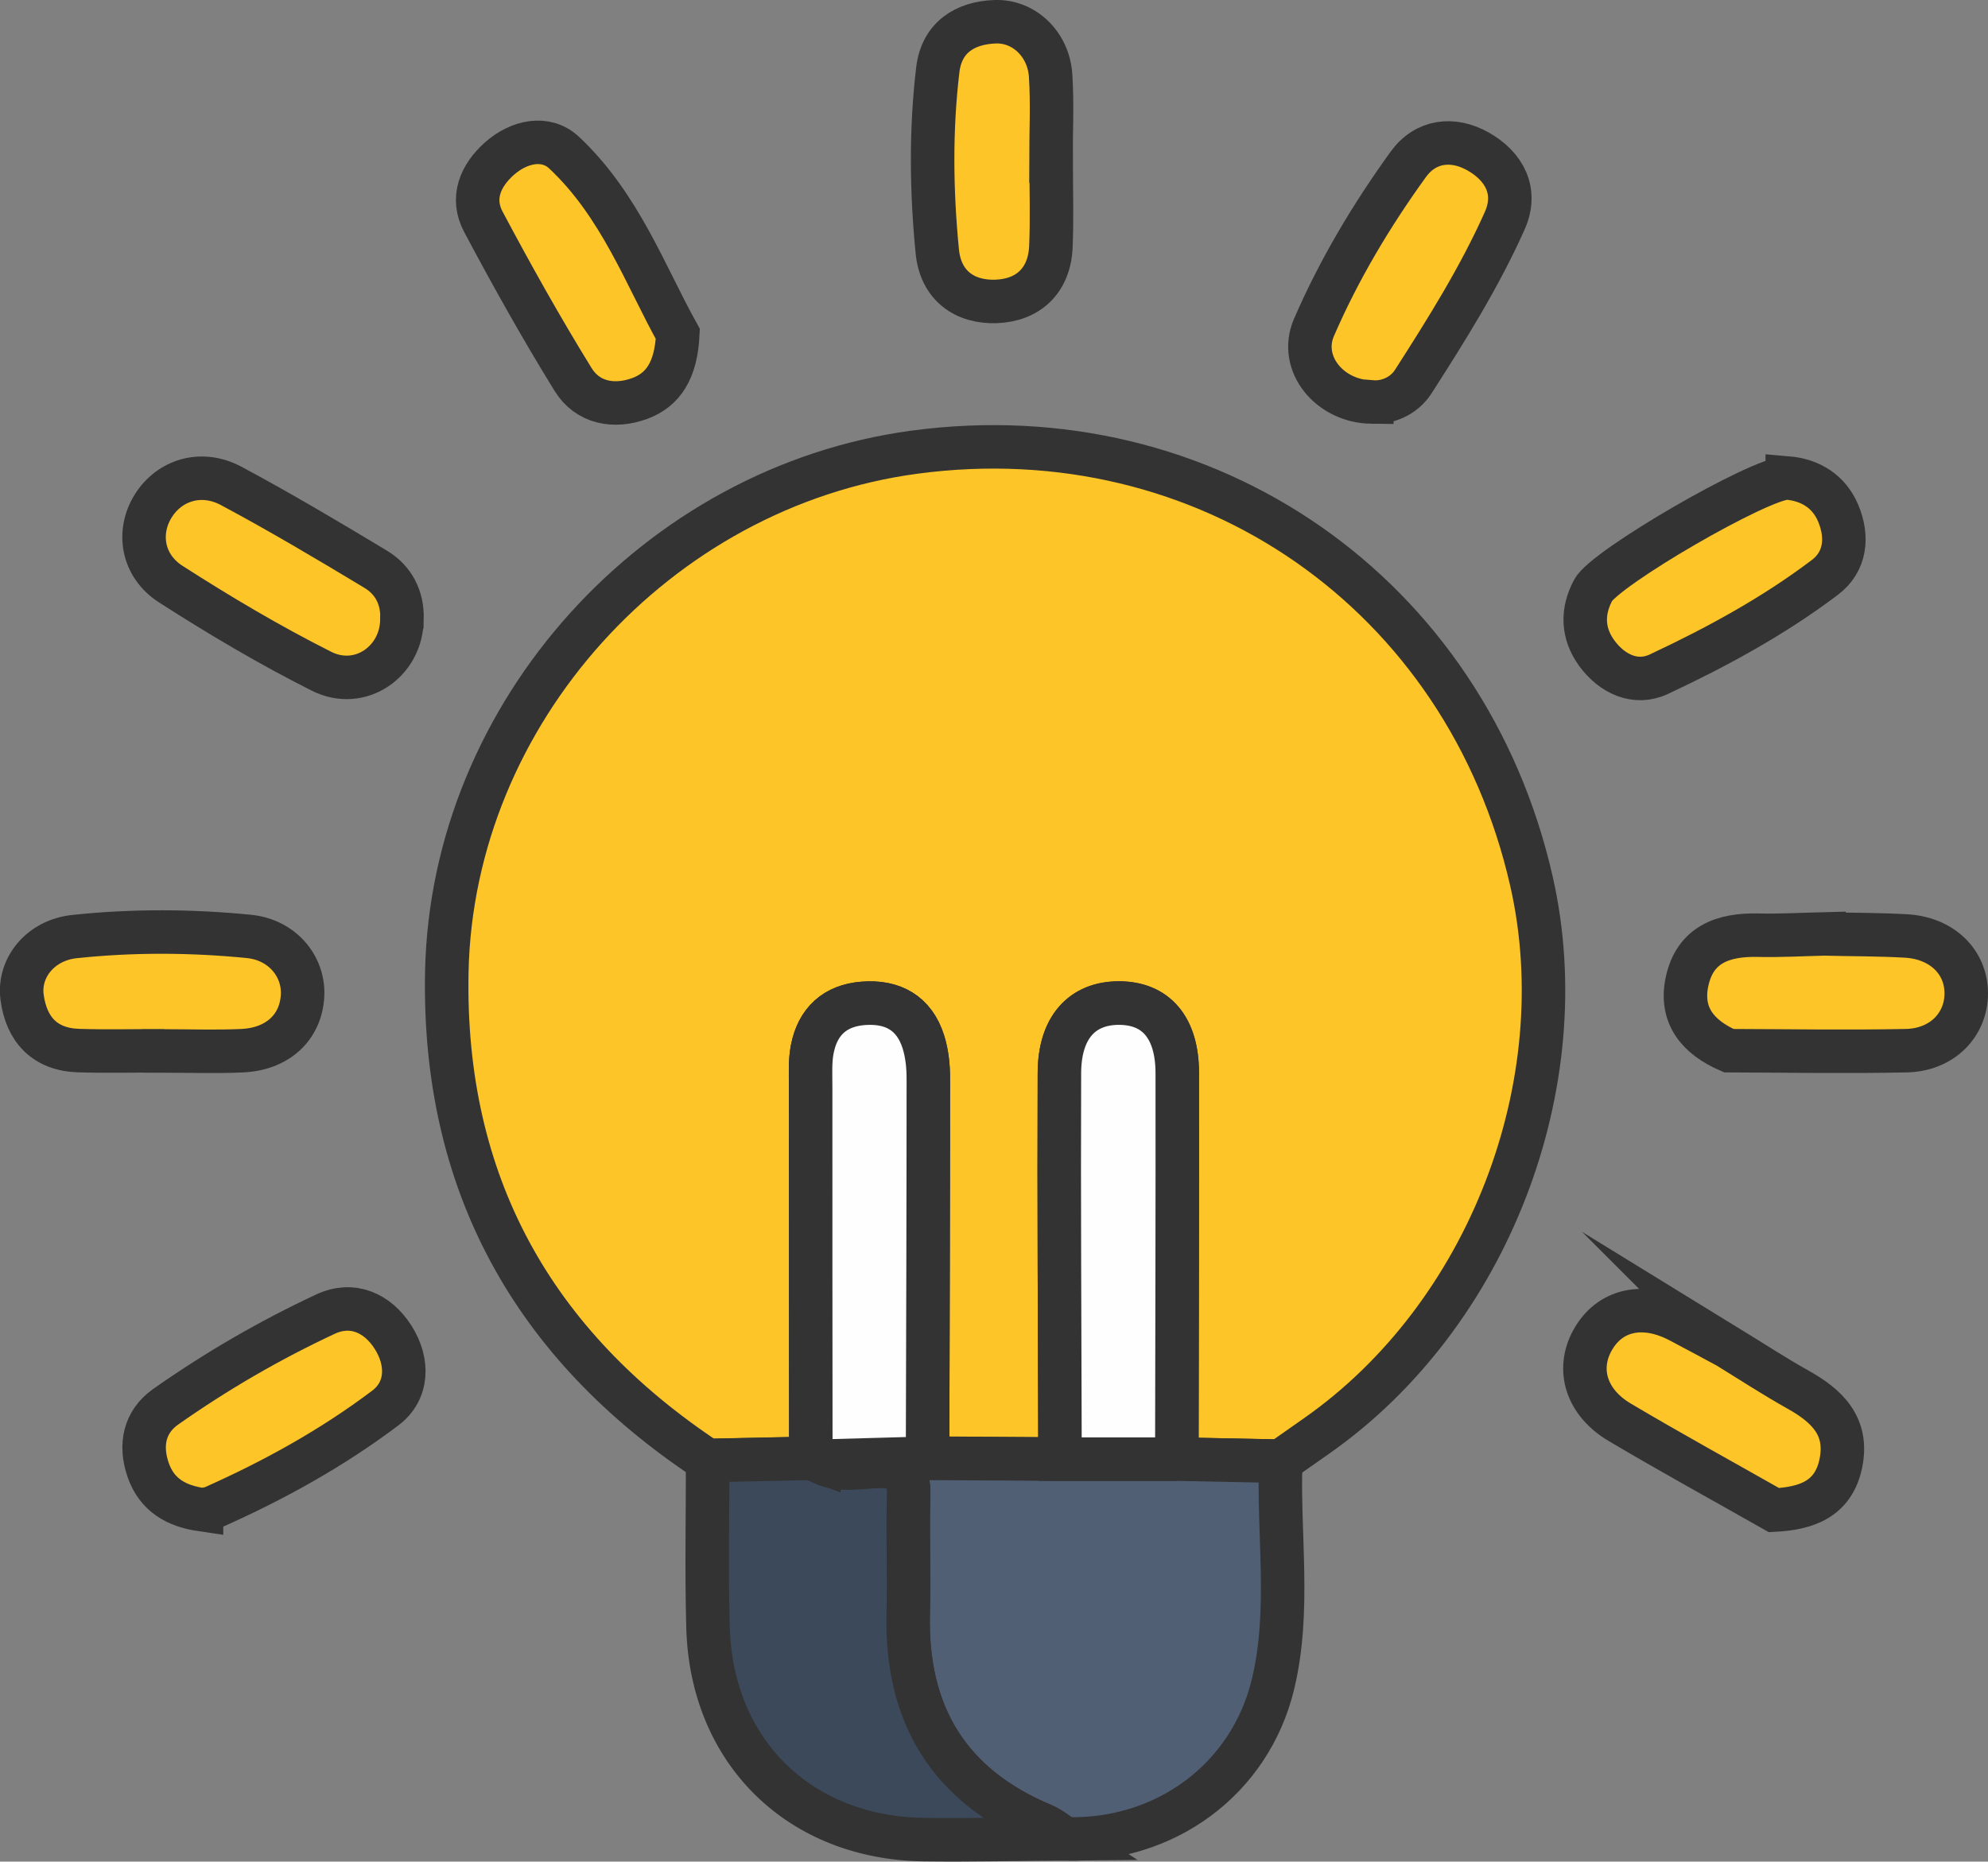 <?xml version="1.0" encoding="UTF-8"?>
<svg id="Layer_2" xmlns="http://www.w3.org/2000/svg" viewBox="0 0 228.56 214.07">
  <rect x="0" y="0" width="228.56" height="214.07" fill="#808080" stroke="none"/>
  <defs>
    <style>
      .cls-1 {
        fill: #3c495b;
      }

      .cls-1, .cls-2, .cls-3, .cls-4 {
        stroke: #333;
        stroke-miterlimit: 10;
        stroke-width: 5px;
      }

      .cls-2 {
        fill: #515f75;
      }

      .cls-3 {
        fill: #fec528;
      }

      .cls-4 {
        fill: #fefefe;
      }
    </style>
  </defs>
  <g id="Layer_3">
    <g>
      <path class="cls-3" d="M81.35,167.95c-20.13-13.32-30.47-31.99-29.98-56.19.6-29.78,24.17-55.78,53.74-59.76,33.6-4.52,63.46,16.25,70.97,49.37,5.28,23.32-5,49.9-24.64,63.7-1.4.98-2.8,1.97-4.2,2.95-3.98-.08-7.96-.16-11.94-.24.02-14.8.07-29.61.05-44.41,0-5.22-2.44-8.04-6.71-8.04-4.23,0-6.82,2.82-6.84,8.03-.06,14.8.03,29.61.07,44.41-5.08-.03-10.16-.06-15.23-.1.04-14.55.09-29.1.09-43.66,0-1.41-.15-2.88-.57-4.21-1.05-3.32-3.52-4.69-6.91-4.43-3.26.25-5.24,2.09-5.86,5.25-.27,1.38-.19,2.84-.19,4.27,0,14.27.01,28.53.02,42.8-3.96.08-7.91.17-11.87.25Z"/>
      <path class="cls-2" d="M135.3,167.79c3.98.08,7.96.16,11.94.24-.29,8.53,1.14,17.16-.87,25.58-2.63,11.05-12.52,18.24-23.97,17.84-.83-.53-1.59-1.2-2.48-1.57-10.83-4.53-15.81-12.74-15.51-24.37.12-4.55-.07-9.1.05-13.65.07-2.42-.86-3.21-3.24-3.22-2.36-.01-4.83.72-7.09-.59,4.16-.12,8.33-.24,12.49-.35,5.08.03,10.16.06,15.23.09,4.48,0,8.95,0,13.43,0Z"/>
      <path class="cls-1" d="M94.14,168.04c2.26,1.31,4.73.58,7.09.59,2.38.01,3.31.8,3.24,3.22-.13,4.55.06,9.1-.05,13.65-.3,11.63,4.67,19.84,15.51,24.37.89.37,1.66,1.04,2.48,1.57-5.4.04-10.81.17-16.21.1-14.29-.2-24.4-10.1-24.8-24.39-.18-6.4-.04-12.8-.04-19.2,3.96-.08,7.91-.16,11.87-.25.31.11.61.22.92.34Z"/>
      <path class="cls-3" d="M157.72,46.23c-4.88-.05-8.43-4.46-6.66-8.56,2.87-6.64,6.61-12.9,10.85-18.77,1.99-2.75,5.13-3.13,8.05-1.47,3.02,1.72,4.54,4.58,3.04,7.95-2.9,6.49-6.68,12.52-10.51,18.49-1.1,1.72-3.07,2.49-4.77,2.35Z"/>
      <path class="cls-3" d="M23.17,173.6c-2.86-.42-5.12-1.65-6.13-4.55-1-2.87-.44-5.55,1.99-7.27,5.81-4.09,11.97-7.67,18.4-10.67,3.05-1.42,5.96-.17,7.76,2.66,1.81,2.84,1.73,6.16-.89,8.14-6.12,4.62-12.84,8.33-19.86,11.45-.38.17-.83.16-1.27.23Z"/>
      <path class="cls-3" d="M205.48,54.96c2.6.22,4.78,1.5,5.86,4.06,1.14,2.72.87,5.56-1.54,7.38-5.9,4.46-12.41,8-19.09,11.13-2.64,1.24-5.35.01-7.13-2.42-1.65-2.27-1.73-4.76-.42-7.23,1.36-2.57,19.18-12.92,22.32-12.92Z"/>
      <path class="cls-3" d="M46.21,71.21c-.02,4.85-4.8,8.21-9.24,5.98-5.95-2.99-11.71-6.41-17.32-10.01-3.32-2.12-3.9-6-2.04-8.99,1.86-2.99,5.53-4.15,8.96-2.32,5.63,3.01,11.13,6.28,16.61,9.58,2.06,1.24,3.11,3.26,3.04,5.75Z"/>
      <path class="cls-3" d="M77.93,38.4c-.2,4.2-1.69,6.45-4.43,7.44-2.89,1.04-5.93.52-7.61-2.2-3.65-5.91-7.05-11.99-10.31-18.12-1.45-2.72-.38-5.3,1.83-7.27,2.27-2.02,5.35-2.65,7.43-.71,6.44,6.02,9.41,14.26,13.09,20.86Z"/>
      <path class="cls-3" d="M120.85,18.54c0,3.28.11,6.57-.03,9.84-.17,3.92-2.65,6.15-6.29,6.28-3.61.13-6.38-1.81-6.77-5.74-.68-6.96-.77-13.96.06-20.91.44-3.67,3.08-5.38,6.58-5.51,3.35-.12,6.16,2.6,6.39,6.2.21,3.27.04,6.56.04,9.84h.01Z"/>
      <path class="cls-3" d="M18.89,120.83c-3.28,0-6.57.08-9.85-.02-3.9-.12-6.01-2.44-6.5-6.13-.45-3.42,2.15-6.57,6.01-6.98,6.67-.71,13.4-.68,20.07-.02,3.88.39,6.39,3.51,6.16,6.91-.24,3.57-2.86,6.03-6.91,6.23-2.99.14-5.99.03-8.99.03,0,0,0-.02,0-.02Z"/>
      <path class="cls-3" d="M198.66,154.89c2.67,1.64,5.3,3.36,8.03,4.89,3.38,1.88,5.83,4.24,4.95,8.5-.86,4.15-4.01,5.18-7.69,5.37-5.92-3.36-11.88-6.63-17.73-10.1-3.85-2.28-4.98-6.07-3.14-9.41,1.95-3.54,5.81-4.42,9.98-2.25,1.88.98,3.74,2,5.6,3Z"/>
      <path class="cls-3" d="M209.8,107.4c3.11.07,6.23.05,9.34.23,4.13.24,6.91,2.97,6.92,6.59,0,3.63-2.78,6.51-6.89,6.6-6.8.14-13.6.02-20.4,0-3.52-1.52-5.67-4.04-4.8-8,.93-4.23,4.17-5.37,8.14-5.28,2.56.06,5.13-.09,7.69-.15Z"/>
      <path class="cls-4" d="M94.14,168.04c-.3-.11-.61-.22-.92-.34-.01-14.27-.03-28.53-.02-42.8,0-1.42-.09-2.88.19-4.27.62-3.16,2.6-5,5.86-5.25,3.39-.26,5.86,1.11,6.91,4.43.42,1.33.57,2.8.57,4.21,0,14.55-.05,29.1-.09,43.66-4.17.12-8.33.24-12.5.35Z"/>
      <path class="cls-4" d="M135.3,167.79c-4.48,0-8.96,0-13.43,0-.03-14.8-.13-29.61-.07-44.41.02-5.22,2.61-8.03,6.84-8.03,4.26,0,6.7,2.82,6.71,8.04.02,14.8-.03,29.61-.05,44.41Z"/>
    </g>
  </g>
</svg>